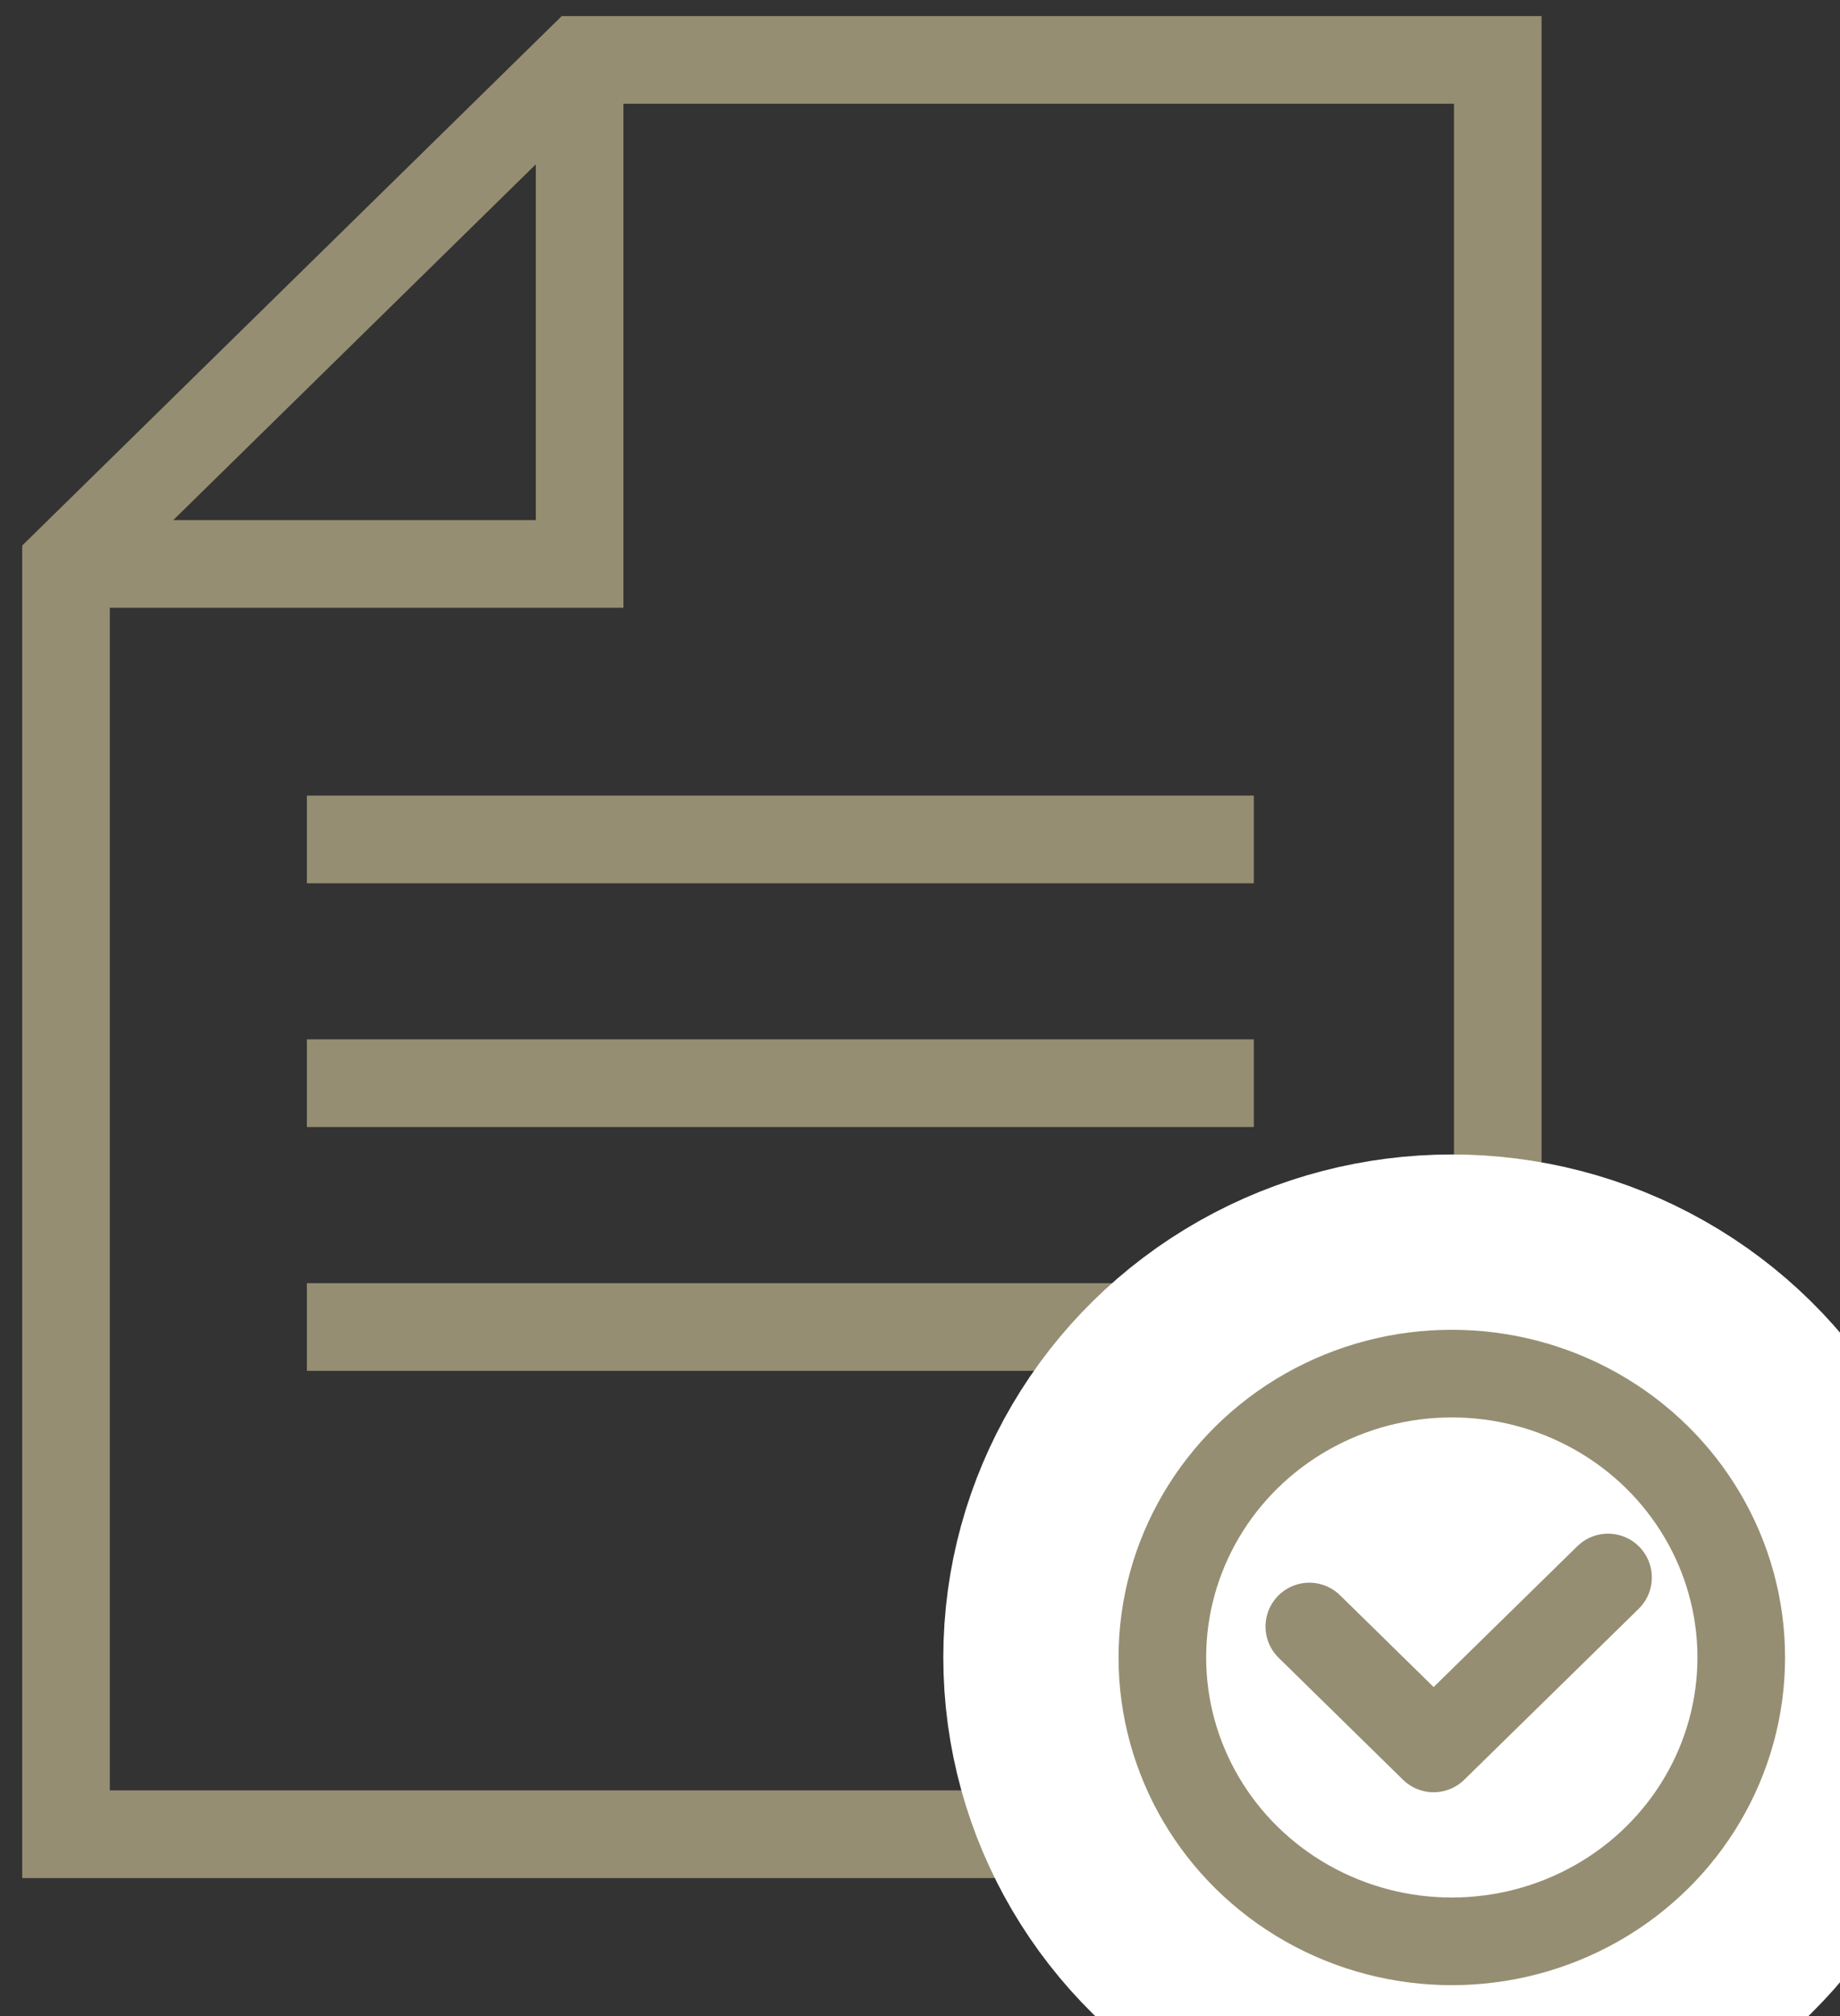 <svg xmlns="http://www.w3.org/2000/svg" xmlns:xlink="http://www.w3.org/1999/xlink" width="42" height="46" viewBox="0 0 42 46">
  <rect x="0" y="0" width="42" height="46" fill="#333333" stroke="none"/>
  <defs>
    <clipPath id="clip-path">
      <rect id="長方形_6138" data-name="長方形 6138" width="42" height="46" transform="translate(-0.302 0.191)" fill="#fff" stroke="#707070" stroke-width="1"/>
    </clipPath>
  </defs>
  <g id="マスクグループ_49" data-name="マスクグループ 49" transform="translate(0.302 -0.191)" clip-path="url(#clip-path)">
    <g id="グループ_9192" data-name="グループ 9192" transform="translate(1.135 1.558)">
      <g id="グループ_9189" data-name="グループ 9189" transform="translate(0 0)">
        <g id="グループ_9188" data-name="グループ 9188">
          <path id="パス_9581" data-name="パス 9581" d="M12.586.5.862,12V40.984H33.543V.5Z" transform="translate(-0.792 -0.5)" fill="none" stroke="#968e72" stroke-miterlimit="10" stroke-width="2"/>
          <path id="パス_9582" data-name="パス 9582" d="M11.794.5V12H0" transform="translate(0 -0.5)" fill="none" stroke="#968e72" stroke-miterlimit="10" stroke-width="2"/>
        </g>
      </g>
      <line id="線_57" data-name="線 57" x2="21.615" transform="translate(5.568 17.786)" fill="none" stroke="#968e72" stroke-miterlimit="10" stroke-width="2"/>
      <line id="線_58" data-name="線 58" x2="21.615" transform="translate(5.568 23.348)" fill="none" stroke="#968e72" stroke-miterlimit="10" stroke-width="2"/>
      <line id="線_59" data-name="線 59" x2="21.615" transform="translate(5.568 28.911)" fill="none" stroke="#968e72" stroke-miterlimit="10" stroke-width="2"/>
      <g id="グループ_9191" data-name="グループ 9191" transform="translate(25.095 29.974)">
        <g id="グループ_9190" data-name="グループ 9190">
          <ellipse id="楕円形_341" data-name="楕円形 341" cx="6.607" cy="6.477" rx="6.607" ry="6.477" transform="translate(0)" fill="#fff" stroke="#fff" stroke-miterlimit="10" stroke-width="10"/>
          <ellipse id="楕円形_342" data-name="楕円形 342" cx="6.607" cy="6.477" rx="6.607" ry="6.477" transform="translate(0 0)" fill="#fff" stroke="#968e72" stroke-miterlimit="10" stroke-width="2"/>
          <path id="パス_9583" data-name="パス 9583" d="M352.746,433.182l2.837,2.781,3.981-3.9" transform="translate(-349.391 -427.411)" fill="#fff" stroke="#968e72" stroke-linecap="round" stroke-linejoin="round" stroke-miterlimit="10" stroke-width="2"/>
        </g>
      </g>
    </g>
  </g>
</svg>
